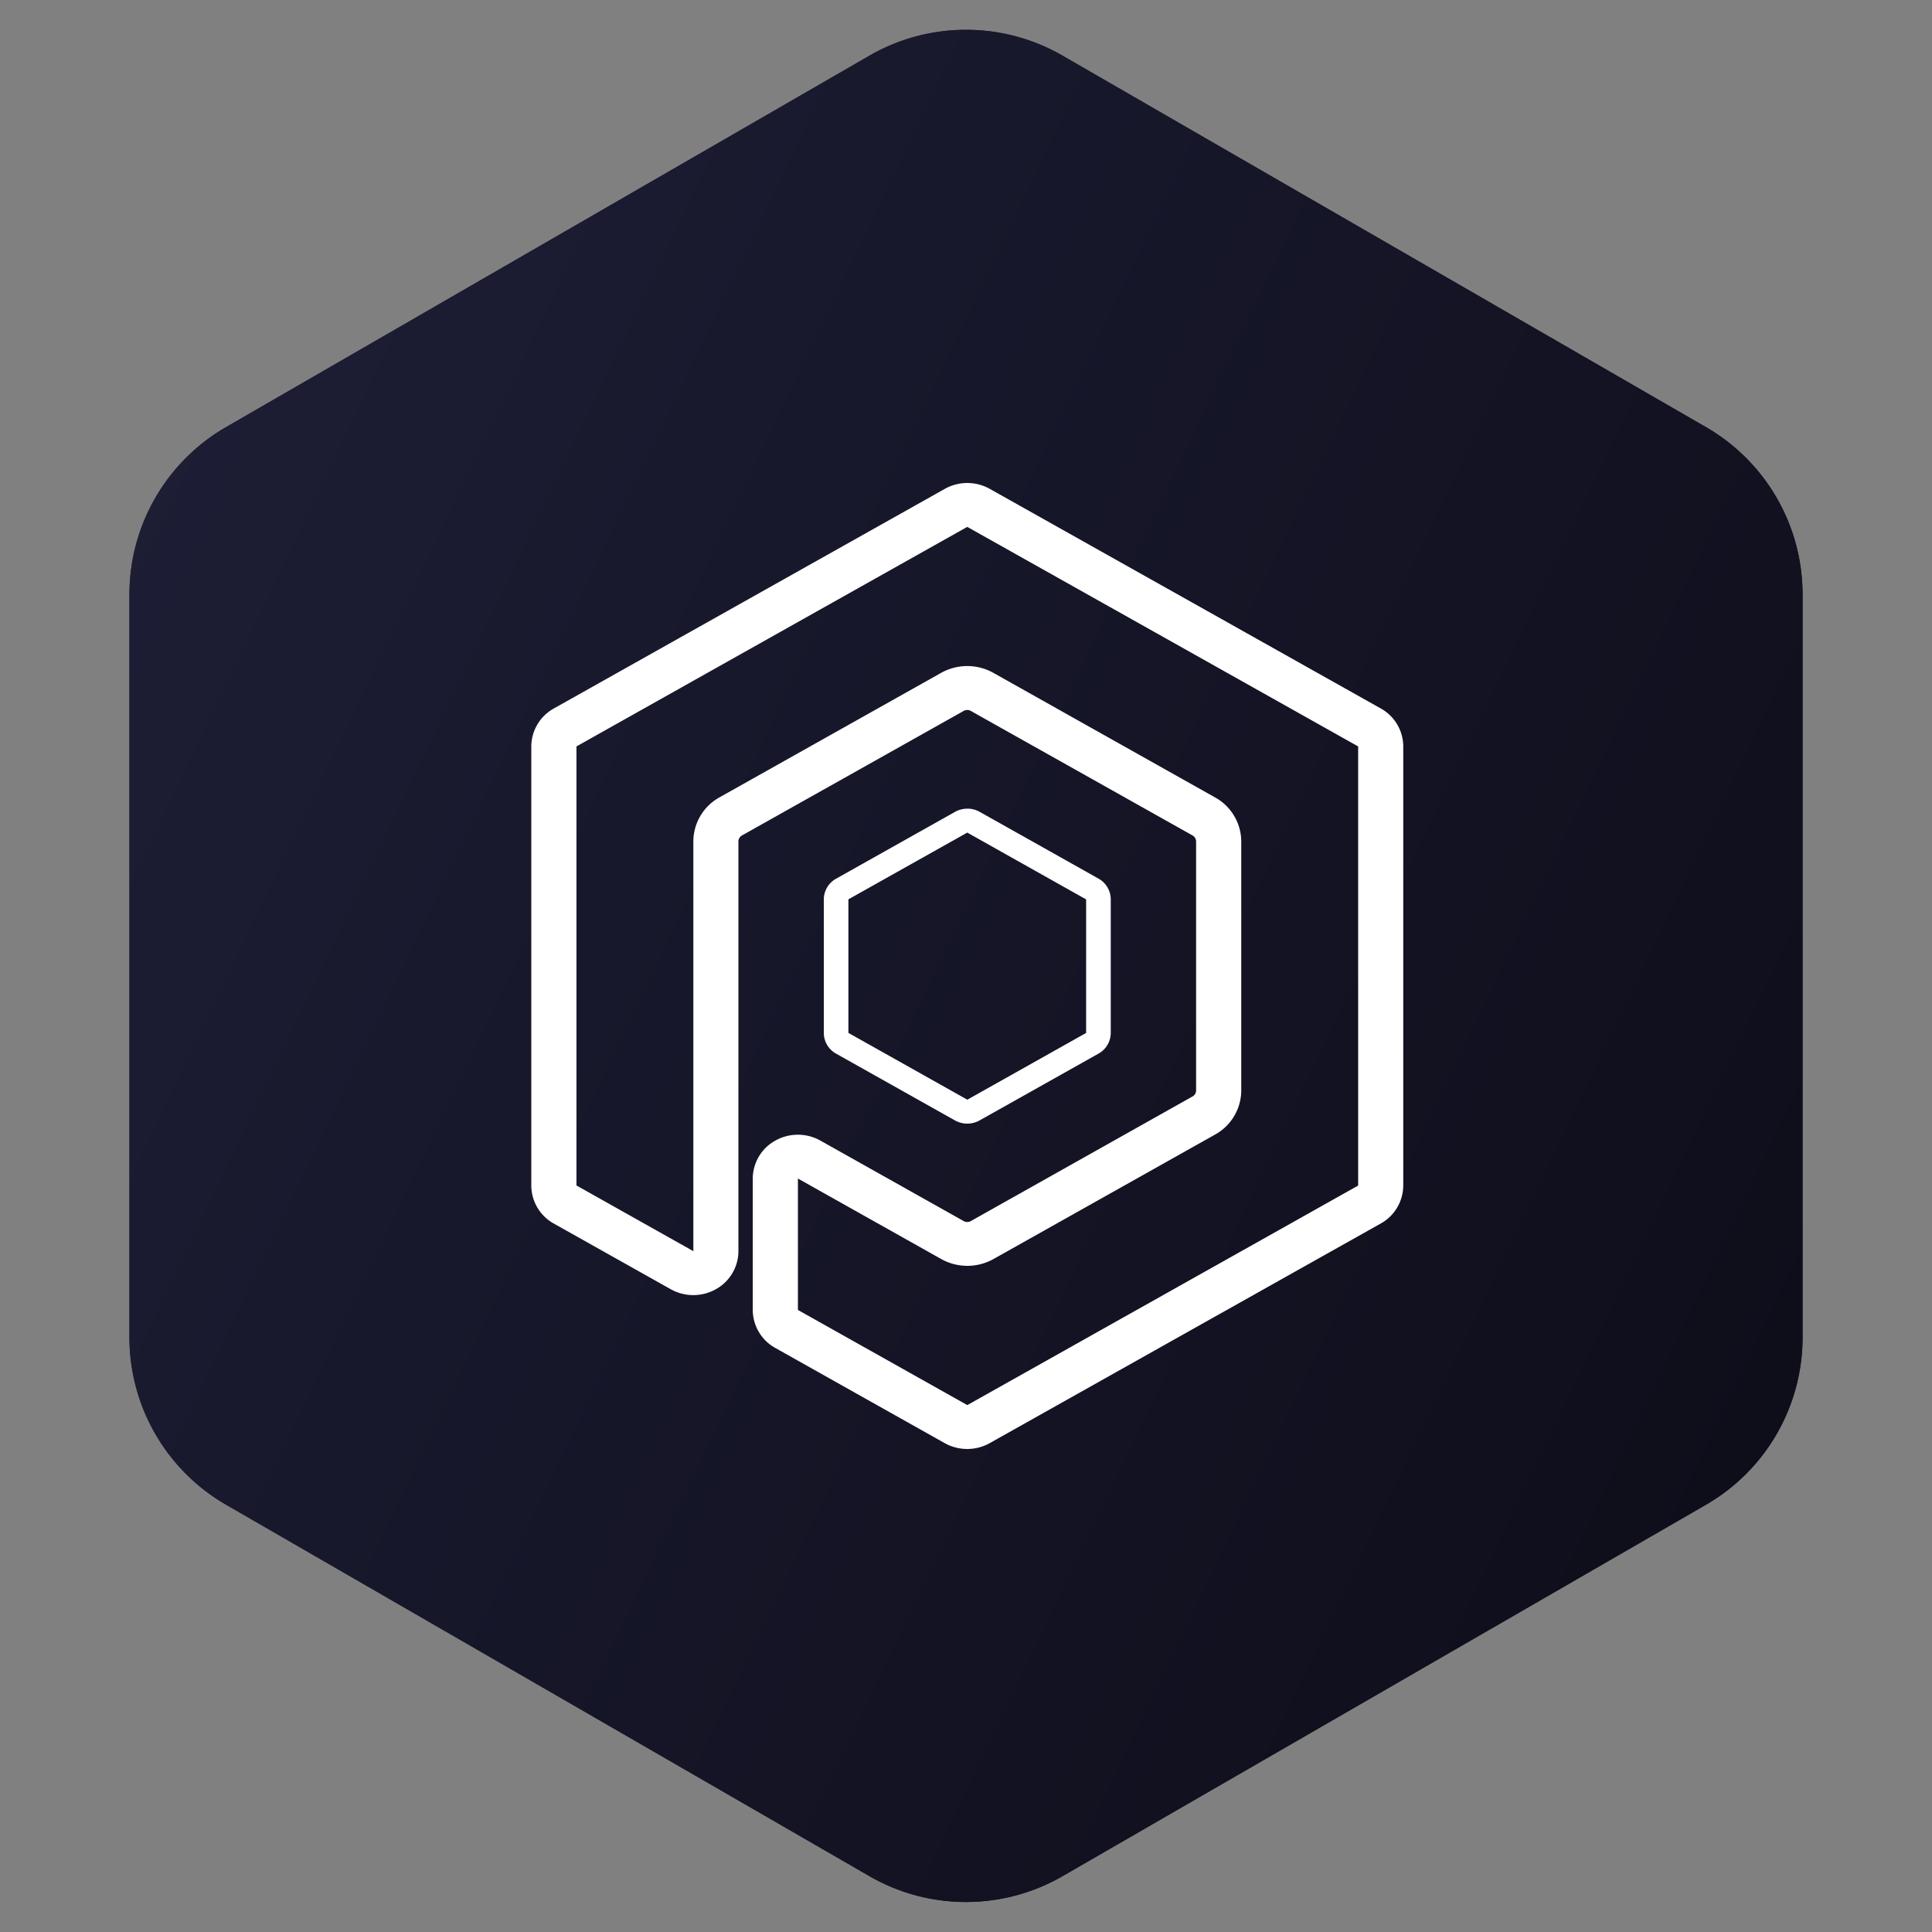 <svg width='40' height='40' fill='none' xmlns='http://www.w3.org/2000/svg'><rect width="100%" height="100%" fill="#808080" stroke="none"/><path fill-rule='evenodd' clip-rule='evenodd' d='m22 1.153 13.32 7.69a4 4 0 0 1 2 3.464V27.69a4 4 0 0 1-2 3.464L22 38.843a4 4 0 0 1-4 0l-13.32-7.69a4 4 0 0 1-2-3.464V12.307a4 4 0 0 1 2-3.464L18 1.153a4 4 0 0 1 4 0z' fill='url(#a)'/><path fill-rule='evenodd' clip-rule='evenodd' d='m22 1.153 13.32 7.69a4 4 0 0 1 2 3.464V27.69a4 4 0 0 1-2 3.464L22 38.843a4 4 0 0 1-4 0l-13.32-7.69a4 4 0 0 1-2-3.464V12.307a4 4 0 0 1 2-3.464L18 1.153a4 4 0 0 1 4 0z' fill='url(#b)'/><path d='m20.026 17.238 2.461 1.383v2.765l-2.46 1.382-2.462-1.383V18.62l2.461-1.382zm0-.495a.52.52 0 0 0-.254.066l-2.461 1.383a.493.493 0 0 0-.255.429v2.765a.493.493 0 0 0 .255.429l2.46 1.382a.522.522 0 0 0 .51 0l2.461-1.382a.494.494 0 0 0 .255-.43V18.62a.494.494 0 0 0-.255-.43l-2.46-1.382a.52.52 0 0 0-.255-.066' fill='white'/><path d='m20.027 10.909 8.092 4.545v9.092l-8.092 4.545-3.507-1.97V24.4l2.967 1.667a1.11 1.11 0 0 0 1.082 0l4.59-2.578a1.049 1.049 0 0 0 .54-.912v-5.155a1.048 1.048 0 0 0-.54-.911l-4.592-2.58a1.109 1.109 0 0 0-1.082 0l-4.59 2.578a1.048 1.048 0 0 0-.54.912v8.483l-2.42-1.36v-9.09l8.092-4.546zm0-.909a.953.953 0 0 0-.467.122l-8.093 4.546a.904.904 0 0 0-.467.786v9.092a.904.904 0 0 0 .467.787l2.42 1.359a.957.957 0 0 0 .934 0 .904.904 0 0 0 .467-.787v-8.483a.143.143 0 0 1 .074-.125l4.59-2.578a.15.15 0 0 1 .148 0l4.59 2.578a.144.144 0 0 1 .074.125v5.154a.143.143 0 0 1-.074.125l-4.59 2.58a.152.152 0 0 1-.148 0l-2.966-1.666a.956.956 0 0 0-.934 0 .903.903 0 0 0-.467.787v2.719a.904.904 0 0 0 .467.787l3.506 1.97a.957.957 0 0 0 .934 0l8.094-4.546a.905.905 0 0 0 .467-.786v-9.092a.904.904 0 0 0-.467-.787l-8.093-4.545a.954.954 0 0 0-.466-.122' fill='white'/><defs><linearGradient id='a' x1='3' y1='8.498' x2='41.043' y2='26.736' gradientUnits='userSpaceOnUse'><stop stop-color='#1D1D35'/><stop offset='1' stop-color='#0D0D19'/></linearGradient><linearGradient id='b' x1='3' y1='8.498' x2='41.043' y2='26.736' gradientUnits='userSpaceOnUse'><stop stop-color='#1D1D35'/><stop offset='1' stop-color='#0D0D19'/></linearGradient></defs></svg>